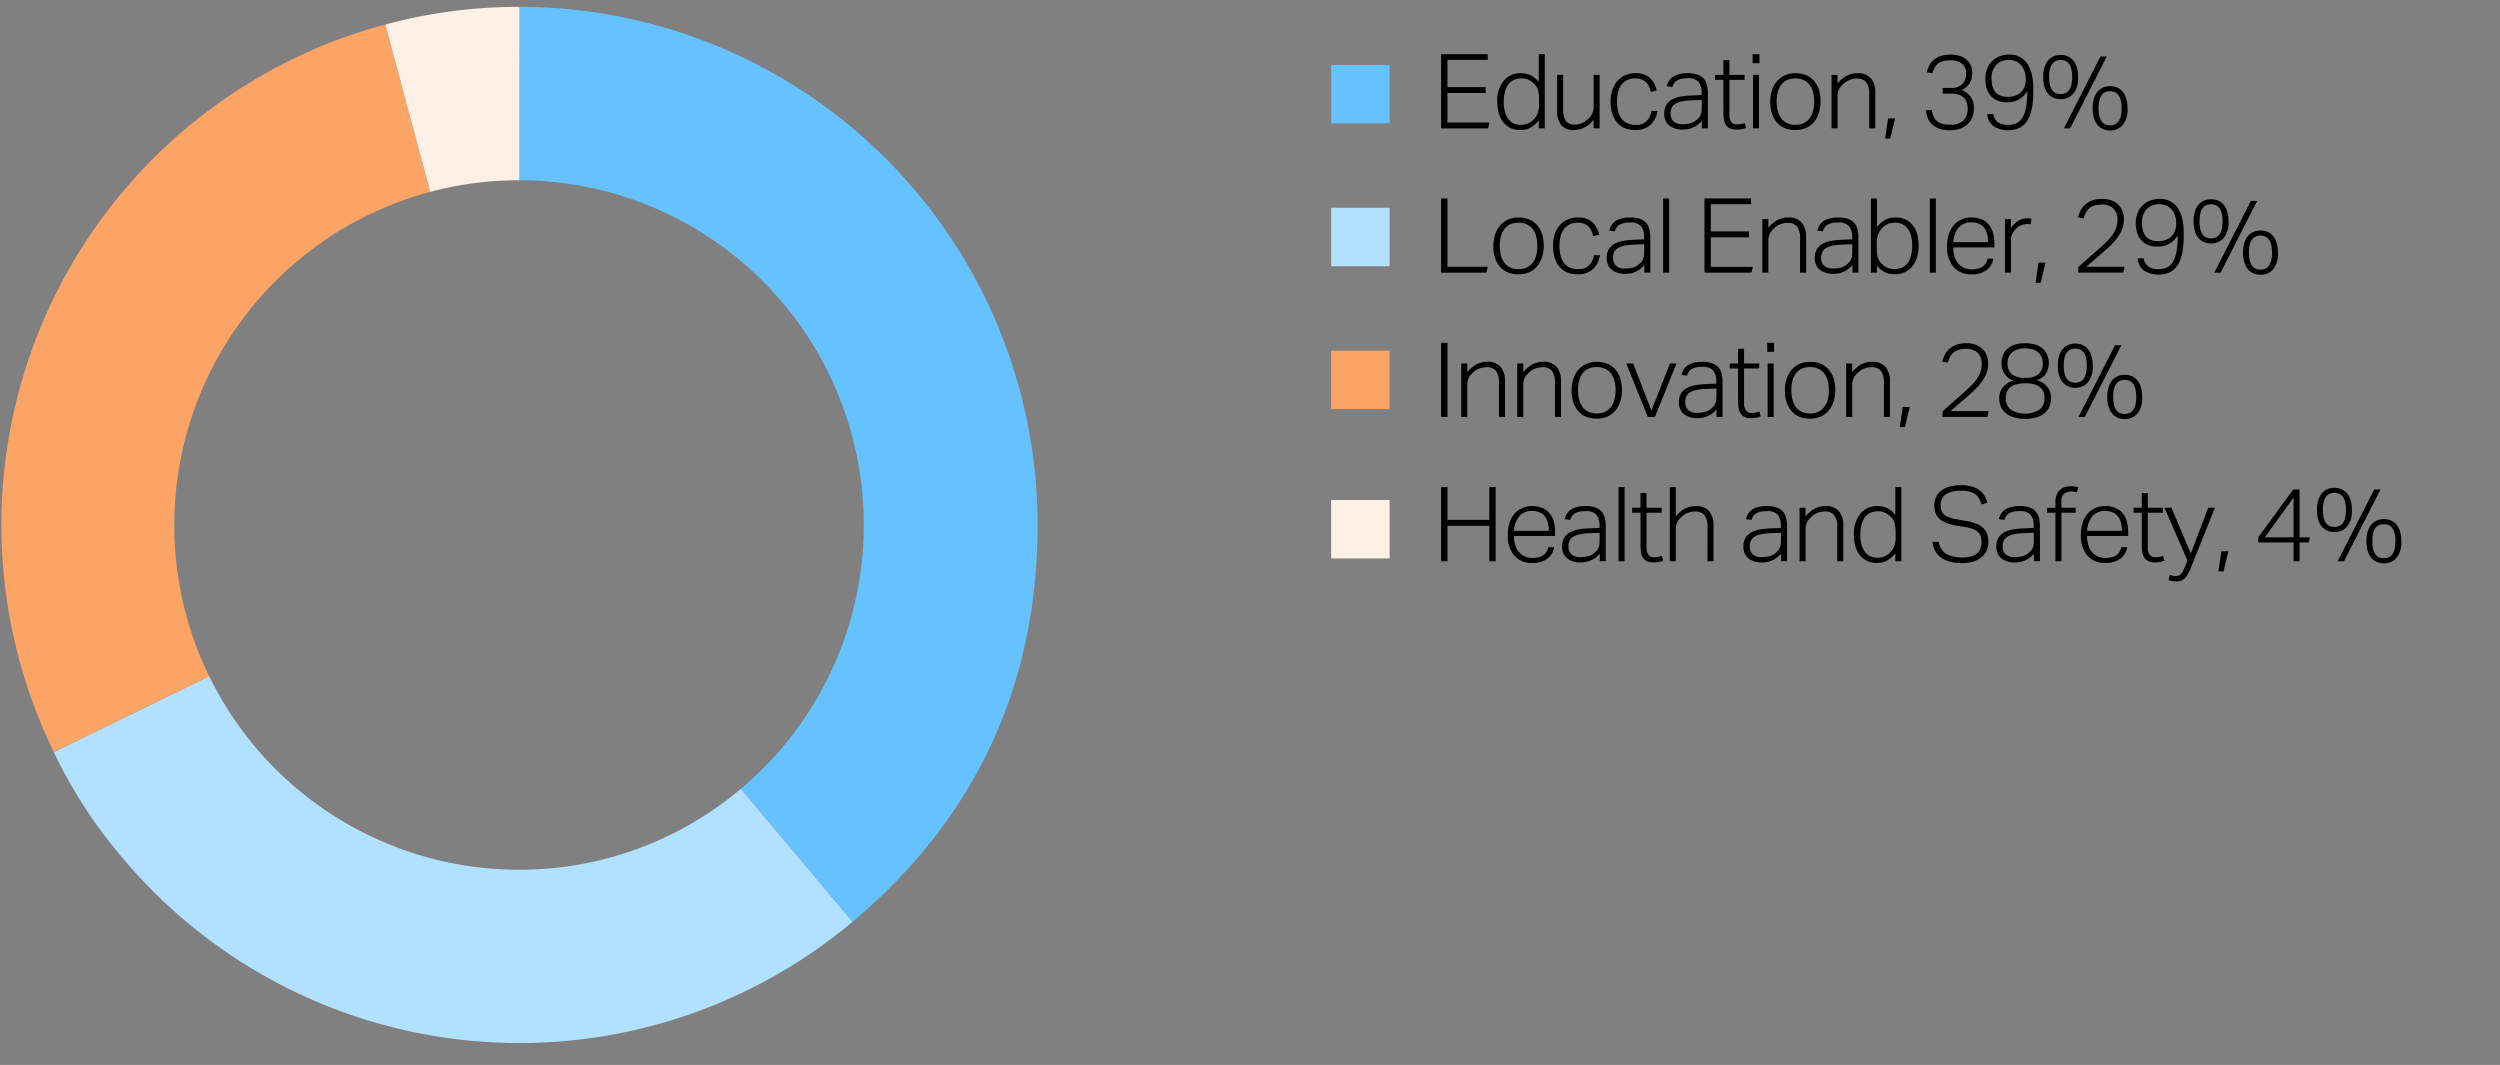 <svg xmlns="http://www.w3.org/2000/svg" width="385" height="164" viewBox="0 0 385 164"><rect x="0" y="0" width="385" height="164" fill="#808080" stroke="none"/><path d="M80 1.055l-.011 26.7a53.083 53.083 0 0134.1 93.725l17.2 20.478c18.9-15.861 28.5-36.443 28.5-61.12A79.786 79.786 0 0080 1.055z" fill="#66c2ff"/><path d="M79.936 133.941a53.089 53.089 0 01-47.716-29.8L8.289 115.818a73.705 73.705 0 0010.59 16.31 79.788 79.788 0 00112.407 9.834l-17.2-20.478a52.862 52.862 0 01-34.15 12.457z" fill="#b2e0ff"/><path d="M26.844 80.85a53.109 53.109 0 0139.4-51.3l-6.9-25.775a77.133 77.133 0 00-14.32 5.355A79.786 79.786 0 008.289 115.818l23.931-11.677a52.859 52.859 0 01-5.376-23.291z" fill="#fba466"/><path d="M79.936 27.758h.053L80 1.055a78.865 78.865 0 00-20.651 2.72l6.9 25.775a53.1 53.1 0 0113.687-1.792z" fill="#fef0e5"/><path d="M214 19h-9v-9h9z" fill="#66c2ff"/><path d="M214 41h-9v-9h9z" fill="#b2e0ff"/><path d="M214 63h-9v-9h9z" fill="#fba466"/><path d="M214 86h-9v-9h9z" fill="#fef0e5"/><g><path d="M221.929 8.343h7.184v.88h-6.208v4.192h5.888v.911h-5.888v4.545h6.48l-.224.9h-7.232zM236.969 18.534a4.231 4.231 0 01-1.208 1.089 3.218 3.218 0 01-1.656.4 3.329 3.329 0 01-1.576-.351 3.178 3.178 0 01-1.1-.944 4.1 4.1 0 01-.64-1.369 6.264 6.264 0 01-.208-1.624 4.978 4.978 0 01.984-3.288 3.345 3.345 0 012.712-1.175 3.6 3.6 0 011.376.288 3.229 3.229 0 011.312 1.087v-4.3h.928v11.42h-.928zm.048-3.216a6.288 6.288 0 00-.064-.967 3.23 3.23 0 00-.192-.72 1.888 1.888 0 00-.344-.553 4 4 0 00-.5-.464 2.8 2.8 0 00-.76-.416 2.66 2.66 0 00-.856-.128 2.89 2.89 0 00-1.088.2 2.142 2.142 0 00-.856.631 3.167 3.167 0 00-.568 1.12 5.861 5.861 0 00-.208 1.68 5.3 5.3 0 00.232 1.689 3.112 3.112 0 00.6 1.088 2.089 2.089 0 00.824.576 2.645 2.645 0 00.92.168 3.179 3.179 0 00.888-.113 2.575 2.575 0 00.808-.416 2.786 2.786 0 00.864-1.055 3.719 3.719 0 00.3-1.6zM239.8 11.526h.928v5.233a3.271 3.271 0 00.408 1.864 1.609 1.609 0 001.4.567 2.729 2.729 0 00.992-.191 3.319 3.319 0 001.648-1.433 2.537 2.537 0 00.24-1.208v-4.832h.928v8.241h-.928v-1.344a3.787 3.787 0 01-2.992 1.6 2.42 2.42 0 01-2.016-.767 3.552 3.552 0 01-.608-2.24zM255.257 17.078a3.633 3.633 0 01-1.1 2.168 3.387 3.387 0 01-2.352.776 4.1 4.1 0 01-1.6-.295 3.1 3.1 0 01-1.184-.865 3.939 3.939 0 01-.736-1.368 5.908 5.908 0 01-.256-1.807 5.734 5.734 0 01.272-1.825 4.059 4.059 0 01.768-1.391 3.342 3.342 0 011.208-.888 3.963 3.963 0 011.608-.312 3.21 3.21 0 012.168.7 3.379 3.379 0 011.064 1.96l-.9.223a4.057 4.057 0 00-.272-.832 2.26 2.26 0 00-.448-.656 1.972 1.972 0 00-.68-.432 2.663 2.663 0 00-.968-.16 2.757 2.757 0 00-1.28.273 2.513 2.513 0 00-.88.744 3.06 3.06 0 00-.512 1.128 6.412 6.412 0 000 2.847 3.313 3.313 0 00.5 1.136 2.319 2.319 0 00.872.752 2.806 2.806 0 001.288.273 2.315 2.315 0 001.752-.584 3.082 3.082 0 00.744-1.561zM262.089 18.6a3.973 3.973 0 01-.5.5 3.415 3.415 0 01-.656.44 3.819 3.819 0 01-.808.3 3.957 3.957 0 01-.968.112 3.242 3.242 0 01-2.08-.624 2.229 2.229 0 01-.784-1.856 2.409 2.409 0 01.352-1.361 2.469 2.469 0 01.936-.831 4.35 4.35 0 011.328-.425 12.861 12.861 0 011.544-.151l1.6-.065v-.255a2.739 2.739 0 00-.472-1.777 2.122 2.122 0 00-1.688-.559 4.5 4.5 0 00-1 .1 2.072 2.072 0 00-.68.281 1.5 1.5 0 00-.432.431 1.9 1.9 0 00-.24.553l-.848-.128q.447-2.017 3.232-2.016a4.42 4.42 0 011.456.208 2.3 2.3 0 01.952.6 2.336 2.336 0 01.52.961 4.848 4.848 0 01.16 1.3v5.424h-.928zm-.016-3.216l-1.52.063a9.019 9.019 0 00-1.552.168 3.054 3.054 0 00-1.008.385 1.457 1.457 0 00-.552.607 2.016 2.016 0 00-.168.857 1.7 1.7 0 00.424 1.208 1.964 1.964 0 001.48.456 4.648 4.648 0 001.048-.12 2.08 2.08 0 00.856-.393 3.37 3.37 0 00.472-.4 1.85 1.85 0 00.3-.424 1.754 1.754 0 00.168-.52 4.152 4.152 0 00.048-.672zM265.4 12.3h-1.28v-.769h1.28V9.255h.928v2.271h2.336v.774h-2.336v5.392a1.958 1.958 0 00.256 1.032.961.961 0 00.9.424 3.276 3.276 0 00.7-.065 4.3 4.3 0 00.512-.143l.192.752a3.746 3.746 0 01-1.488.255 2.143 2.143 0 01-1.1-.24 1.537 1.537 0 01-.6-.632 2.458 2.458 0 01-.248-.9q-.048-.513-.048-1.072zM269.9 8.343h1.056v1.391H269.9zm.064 3.183h.928v8.241h-.928zM276.457 20.022a4.108 4.108 0 01-1.624-.3 3.236 3.236 0 01-1.2-.872 4 4 0 01-.752-1.368 5.7 5.7 0 01-.264-1.792 5.62 5.62 0 01.28-1.825 4.1 4.1 0 01.784-1.391 3.4 3.4 0 011.225-.888 4.023 4.023 0 011.616-.312 4.125 4.125 0 011.615.3 3.3 3.3 0 011.217.872 3.934 3.934 0 01.76 1.368 6.194 6.194 0 01-.009 3.6 4.059 4.059 0 01-.776 1.4 3.332 3.332 0 01-1.232.9 4.122 4.122 0 01-1.64.308zm.032-.8a2.867 2.867 0 001.327-.281 2.511 2.511 0 00.9-.759 3.159 3.159 0 00.512-1.136 5.987 5.987 0 00.161-1.424 5.754 5.754 0 00-.161-1.385 3.168 3.168 0 00-.512-1.128 2.521 2.521 0 00-.9-.759 3.26 3.26 0 00-2.648 0 2.454 2.454 0 00-.9.759 3.262 3.262 0 00-.5 1.128 5.828 5.828 0 00-.161 1.4 5.917 5.917 0 00.161 1.408 3.253 3.253 0 00.5 1.136 2.444 2.444 0 00.9.759 2.887 2.887 0 001.321.283zM282.056 11.526h.928v1.345a4.309 4.309 0 011.432-1.225 3.622 3.622 0 011.624-.375 2.591 2.591 0 012.08.784 3.314 3.314 0 01.672 2.223v5.489h-.928v-5.233a2.96 2.96 0 00-.464-1.863 1.79 1.79 0 00-1.472-.568 3.126 3.126 0 00-1.016.184 2.7 2.7 0 00-.968.584 3.155 3.155 0 00-.72.856 2.542 2.542 0 00-.24 1.208v4.832h-.928zM290.76 18.23h1.088l-.752 3.105h-.784zM297.512 16.967a3.9 3.9 0 00.256.96 1.92 1.92 0 00.5.7 2.113 2.113 0 00.84.431 4.73 4.73 0 001.264.145 2.694 2.694 0 001.992-.656 2.532 2.532 0 00.648-1.857 2.7 2.7 0 00-.184-1.055 1.79 1.79 0 00-.52-.7 2.074 2.074 0 00-.792-.392 3.927 3.927 0 00-1-.12h-1.344v-.88h1.344a2.318 2.318 0 001.648-.568 2.16 2.16 0 00.608-1.657 1.805 1.805 0 00-.656-1.527 2.9 2.9 0 00-1.808-.5 4.043 4.043 0 00-1.1.128 2.14 2.14 0 00-.76.376 1.95 1.95 0 00-.512.624 5.221 5.221 0 00-.36.872l-.864-.16a4.509 4.509 0 01.352-.969 3.061 3.061 0 01.656-.88 3.131 3.131 0 011.064-.632 5.218 5.218 0 013.08-.015 2.9 2.9 0 011.048.607 2.46 2.46 0 01.608.889 2.9 2.9 0 01.2 1.08 2.988 2.988 0 01-.4 1.632 3.018 3.018 0 01-1.232 1.04 2.737 2.737 0 011.888 2.767 3.889 3.889 0 01-.232 1.361 2.938 2.938 0 01-.7 1.08 3.244 3.244 0 01-1.144.712 4.43 4.43 0 01-1.56.256 4.833 4.833 0 01-1.8-.288 3.1 3.1 0 01-1.128-.737 2.616 2.616 0 01-.592-1 4.348 4.348 0 01-.208-1.063zM306.952 17.543a1.99 1.99 0 00.768 1.311 2.765 2.765 0 001.536.369 2.988 2.988 0 001.272-.256 2.185 2.185 0 00.928-.857 4.59 4.59 0 00.56-1.6 14.15 14.15 0 00.184-2.489 3.416 3.416 0 01-3.1 1.729 3.67 3.67 0 01-1.584-.3 2.79 2.79 0 01-1.032-.807 3.216 3.216 0 01-.568-1.16 5.2 5.2 0 01-.176-1.361 4.166 4.166 0 01.264-1.5 3.291 3.291 0 011.9-1.935 3.962 3.962 0 011.5-.273 3.18 3.18 0 012.976 1.681 5.452 5.452 0 01.584 1.7 10.767 10.767 0 01.168 1.889q0 .641-.032 1.368a11.676 11.676 0 01-.152 1.432 7.121 7.121 0 01-.368 1.351 3.9 3.9 0 01-.672 1.145 3.064 3.064 0 01-1.072.792 4.373 4.373 0 01-3.808-.313 2.61 2.61 0 01-1-1.9zm2.272-2.624a3.372 3.372 0 001.064-.168 2.416 2.416 0 00.88-.513 2.387 2.387 0 00.592-.863 3.181 3.181 0 00.216-1.225 3.725 3.725 0 00-.152-1.047 2.909 2.909 0 00-.464-.936 2.358 2.358 0 00-.8-.673 2.44 2.44 0 00-1.144-.256 2.6 2.6 0 00-2.008.769 2.937 2.937 0 00-.712 2.08 4.864 4.864 0 00.12 1.1 2.381 2.381 0 00.408.9 1.969 1.969 0 00.776.607 2.922 2.922 0 001.224.225zM317.336 15.271a2.719 2.719 0 01-1.08-.209 2.287 2.287 0 01-.848-.624 2.906 2.906 0 01-.56-1.063 5.131 5.131 0 01-.2-1.513 5.045 5.045 0 01.2-1.5 3 3 0 01.56-1.063 2.266 2.266 0 01.856-.633 2.753 2.753 0 011.072-.207 2.8 2.8 0 011.088.207 2.21 2.21 0 01.848.633 3.1 3.1 0 01.552 1.063 5.078 5.078 0 01.2 1.5 3.779 3.779 0 01-.744 2.576 2.484 2.484 0 01-1.944.833zm0-.785q1.776 0 1.776-2.624t-1.776-2.624q-1.776 0-1.776 2.624t1.776 2.624zm1.472 5.281h-.976l5.632-11.056h.976zm6.144.32a2.719 2.719 0 01-1.08-.208 2.309 2.309 0 01-.848-.624 2.907 2.907 0 01-.56-1.065 5.108 5.108 0 01-.2-1.511 5.041 5.041 0 01.2-1.5 3.016 3.016 0 01.56-1.065 2.25 2.25 0 01.856-.631 2.735 2.735 0 011.072-.208 2.783 2.783 0 011.088.208 2.194 2.194 0 01.848.631 3.124 3.124 0 01.552 1.065 5.073 5.073 0 01.2 1.5 3.781 3.781 0 01-.744 2.576 2.487 2.487 0 01-1.944.832zm0-.784q1.776 0 1.776-2.624t-1.776-2.624q-1.776 0-1.776 2.624t1.776 2.621z"/><g><path d="M221.929 30.565h.976v10.512h6.208l-.208.912h-6.976zM233.817 42.245a4.093 4.093 0 01-1.624-.3 3.224 3.224 0 01-1.2-.872 3.985 3.985 0 01-.752-1.368 5.7 5.7 0 01-.264-1.792 5.587 5.587 0 01.28-1.824 4.119 4.119 0 01.784-1.392 3.409 3.409 0 011.224-.887 4.023 4.023 0 011.616-.313 4.13 4.13 0 011.616.3 3.3 3.3 0 011.216.872 3.934 3.934 0 01.76 1.368 5.646 5.646 0 01.264 1.776 5.763 5.763 0 01-.272 1.825 4.1 4.1 0 01-.776 1.4 3.34 3.34 0 01-1.232.9 4.127 4.127 0 01-1.64.307zm.032-.8a2.872 2.872 0 001.328-.28 2.512 2.512 0 00.9-.76 3.164 3.164 0 00.512-1.135 5.994 5.994 0 00.16-1.424 5.748 5.748 0 00-.16-1.385 3.169 3.169 0 00-.512-1.128 2.542 2.542 0 00-.9-.76 3.27 3.27 0 00-2.648 0 2.45 2.45 0 00-.9.76 3.265 3.265 0 00-.5 1.128 5.821 5.821 0 00-.16 1.4 5.927 5.927 0 00.16 1.409 3.26 3.26 0 00.5 1.135 2.422 2.422 0 00.9.76 2.883 2.883 0 001.32.28zM246.393 39.3a3.635 3.635 0 01-1.1 2.168 3.392 3.392 0 01-2.352.776 4.1 4.1 0 01-1.6-.3 3.086 3.086 0 01-1.184-.864 3.939 3.939 0 01-.736-1.368 5.91 5.91 0 01-.256-1.808 5.728 5.728 0 01.272-1.824 4.073 4.073 0 01.768-1.392 3.342 3.342 0 011.208-.887 3.963 3.963 0 011.608-.313 3.215 3.215 0 012.168.7 3.382 3.382 0 011.064 1.96l-.9.224a4.037 4.037 0 00-.272-.832 2.246 2.246 0 00-.448-.656 1.972 1.972 0 00-.68-.432 2.663 2.663 0 00-.968-.16 2.77 2.77 0 00-1.28.272 2.526 2.526 0 00-.88.745 3.06 3.06 0 00-.512 1.128 6.412 6.412 0 000 2.847 3.313 3.313 0 00.5 1.136 2.329 2.329 0 00.872.752 2.819 2.819 0 001.288.272 2.311 2.311 0 001.752-.584 3.075 3.075 0 00.744-1.56zM253.224 40.821a3.962 3.962 0 01-.495.5 3.45 3.45 0 01-.656.441 3.753 3.753 0 01-.809.3 3.9 3.9 0 01-.968.113 3.239 3.239 0 01-2.079-.624 2.231 2.231 0 01-.785-1.857 2.411 2.411 0 01.352-1.36 2.476 2.476 0 01.936-.831 4.359 4.359 0 011.328-.425 12.878 12.878 0 011.545-.151l1.6-.065v-.256a2.732 2.732 0 00-.472-1.776 2.119 2.119 0 00-1.688-.56 4.5 4.5 0 00-1 .1 2.066 2.066 0 00-.679.28 1.522 1.522 0 00-.433.432 1.951 1.951 0 00-.24.553l-.847-.128q.447-2.017 3.231-2.017a4.426 4.426 0 011.457.208 2.189 2.189 0 011.471 1.561 4.8 4.8 0 01.16 1.3v5.424h-.928zm-.016-3.216l-1.52.064a8.931 8.931 0 00-1.552.168 3.063 3.063 0 00-1.008.385 1.463 1.463 0 00-.552.607 2.009 2.009 0 00-.168.857 1.7 1.7 0 00.425 1.208 1.966 1.966 0 001.479.456 4.58 4.58 0 001.048-.121 2.084 2.084 0 00.857-.392 3.5 3.5 0 00.471-.4 1.82 1.82 0 00.3-.424 1.732 1.732 0 00.168-.521 4.135 4.135 0 00.048-.672zM256.12 30.565h.928v11.424h-.928zM262.488 30.565h7.184v.88h-6.208v4.193h5.888v.911h-5.888v4.545h6.48l-.224.895h-7.232zM271.4 33.749h.928v1.345a4.3 4.3 0 011.432-1.225 3.623 3.623 0 011.624-.376 2.594 2.594 0 012.08.784 3.318 3.318 0 01.672 2.224v5.488h-.928v-5.232a2.958 2.958 0 00-.464-1.863 1.791 1.791 0 00-1.472-.569 3.129 3.129 0 00-1.016.185 2.7 2.7 0 00-.968.584 3.152 3.152 0 00-.72.855 2.545 2.545 0 00-.24 1.208v4.832h-.928zM285.272 40.821a3.907 3.907 0 01-.5.5 3.418 3.418 0 01-.656.441 3.744 3.744 0 01-.808.3 3.9 3.9 0 01-.968.113 3.244 3.244 0 01-2.08-.624 2.231 2.231 0 01-.784-1.857 2.411 2.411 0 01.352-1.36 2.476 2.476 0 01.936-.831 4.35 4.35 0 011.328-.425 12.882 12.882 0 011.544-.151l1.6-.065v-.256a2.732 2.732 0 00-.472-1.776 2.119 2.119 0 00-1.688-.56 4.5 4.5 0 00-1 .1 2.081 2.081 0 00-.68.28 1.531 1.531 0 00-.432.432 1.924 1.924 0 00-.24.553l-.848-.128q.448-2.017 3.232-2.017a4.416 4.416 0 011.456.208 2.188 2.188 0 011.472 1.561 4.8 4.8 0 01.16 1.3v5.424h-.928zm-.016-3.216l-1.52.064a8.92 8.92 0 00-1.552.168 3.054 3.054 0 00-1.008.385 1.457 1.457 0 00-.552.607 2.009 2.009 0 00-.168.857 1.708 1.708 0 00.424 1.208 1.97 1.97 0 001.48.456 4.587 4.587 0 001.048-.121 2.073 2.073 0 00.856-.392 3.449 3.449 0 00.472-.4 1.82 1.82 0 00.3-.424 1.761 1.761 0 00.168-.521 4.135 4.135 0 00.048-.672zM288.12 30.565h.928v4.416a4.448 4.448 0 011.232-1.1 3.191 3.191 0 011.632-.392 3.545 3.545 0 011.568.328 3.066 3.066 0 011.112.905 3.925 3.925 0 01.656 1.359 6.368 6.368 0 01.216 1.7 6.155 6.155 0 01-.264 1.88 4.124 4.124 0 01-.744 1.4 3.2 3.2 0 01-1.16.879 3.7 3.7 0 01-1.528.3 3.576 3.576 0 01-1.448-.3 3.247 3.247 0 01-1.272-1.072v1.12h-.928zm.9 7.632a6.979 6.979 0 00.056.952 2.817 2.817 0 00.192.728 2.2 2.2 0 00.344.568 2.507 2.507 0 00.512.456 2.481 2.481 0 00.752.416 2.788 2.788 0 00.88.128 2.874 2.874 0 001.088-.2 2.151 2.151 0 00.856-.632 3.157 3.157 0 00.568-1.128 5.939 5.939 0 00.208-1.688 5.2 5.2 0 00-.232-1.68 3.126 3.126 0 00-.6-1.08 2.072 2.072 0 00-.832-.576 2.689 2.689 0 00-.912-.168 3.349 3.349 0 00-.9.112 2.421 2.421 0 00-.8.416 2.869 2.869 0 00-.872 1.048 3.635 3.635 0 00-.312 1.609zM297.192 30.565h.928v11.424h-.928zM306.984 39.829a2.807 2.807 0 01-1.024 1.744 3.683 3.683 0 01-2.368.672 3.446 3.446 0 01-2.76-1.143 4.667 4.667 0 01-.984-3.145 6.01 6.01 0 01.28-1.92 3.979 3.979 0 01.784-1.4 3.28 3.28 0 011.184-.857 3.8 3.8 0 011.5-.288 3.856 3.856 0 011.632.313 2.963 2.963 0 011.1.847 3.429 3.429 0 01.616 1.272 6.264 6.264 0 01.192 1.585v.591H300.8a4.757 4.757 0 00.176 1.319 3.135 3.135 0 00.528 1.072 2.512 2.512 0 00.88.72 2.67 2.67 0 001.216.265 3.953 3.953 0 001.056-.121 2.061 2.061 0 00.72-.343 1.769 1.769 0 00.456-.521 2.724 2.724 0 00.264-.664zm-.816-2.528a4.947 4.947 0 00-.144-1.232 2.746 2.746 0 00-.448-.967 2.012 2.012 0 00-.8-.633 2.869 2.869 0 00-1.184-.224 2.536 2.536 0 00-1.92.752 3.754 3.754 0 00-.864 2.3zM308.76 33.749h.928v1.345a3.774 3.774 0 011.136-1.089 2.6 2.6 0 011.36-.384c.117 0 .226 0 .328.008a2.834 2.834 0 01.328.04l-.112.88a3.346 3.346 0 00-.528-.048 2.55 2.55 0 00-.848.152 2.287 2.287 0 00-.816.52 2.665 2.665 0 00-.608.776 2.289 2.289 0 00-.24 1.08v4.96h-.928zM313.928 40.453h1.088l-.752 3.1h-.784zM320.055 41.125q.56-.495 1.288-1.144t1.464-1.288q.816-.7 1.432-1.3a8.734 8.734 0 001.024-1.152 4.621 4.621 0 00.616-1.128 3.522 3.522 0 00.208-1.223 2.359 2.359 0 00-.624-1.792 2.479 2.479 0 00-1.776-.592 3.842 3.842 0 00-1.16.151 2.311 2.311 0 00-.792.424 2.134 2.134 0 00-.52.672 6.787 6.787 0 00-.36.881l-.848-.177a5.235 5.235 0 01.384-1.008 3.179 3.179 0 01.688-.912 3.417 3.417 0 011.08-.656 4.314 4.314 0 011.576-.256 4.081 4.081 0 011.424.232 2.808 2.808 0 011.7 1.657 3.392 3.392 0 01.224 1.248 4.3 4.3 0 01-.224 1.407 5.2 5.2 0 01-.68 1.3 9.74 9.74 0 01-1.16 1.335q-.7.688-1.664 1.5-.5.417-1.04.888l-1.024.889h5.888l-.192.895h-6.928zM330.119 39.766a2 2 0 00.768 1.311 2.774 2.774 0 001.536.368 2.988 2.988 0 001.272-.256 2.176 2.176 0 00.928-.856 4.556 4.556 0 00.56-1.6 14.05 14.05 0 00.184-2.488 3.417 3.417 0 01-3.1 1.729 3.676 3.676 0 01-1.584-.3 2.792 2.792 0 01-1.032-.808 3.241 3.241 0 01-.568-1.16 5.234 5.234 0 01-.176-1.36 4.166 4.166 0 01.264-1.5 3.3 3.3 0 011.9-1.936 3.982 3.982 0 011.5-.272 3.18 3.18 0 012.976 1.681 5.427 5.427 0 01.584 1.7 10.767 10.767 0 01.168 1.889q0 .639-.032 1.368a11.447 11.447 0 01-.152 1.431 7.131 7.131 0 01-.368 1.352 3.853 3.853 0 01-.672 1.144 3.043 3.043 0 01-1.072.792 4.377 4.377 0 01-3.808-.312 2.613 2.613 0 01-1-1.9zm2.272-2.624a3.368 3.368 0 001.064-.168 2.445 2.445 0 00.88-.513 2.392 2.392 0 00.592-.863 3.181 3.181 0 00.216-1.225 3.7 3.7 0 00-.152-1.048 2.894 2.894 0 00-.464-.935 2.346 2.346 0 00-.8-.673 2.434 2.434 0 00-1.144-.256 2.6 2.6 0 00-2.008.768 2.944 2.944 0 00-.712 2.081 4.855 4.855 0 00.12 1.095 2.379 2.379 0 00.408.905 1.985 1.985 0 00.776.607 2.944 2.944 0 001.224.225zM340.5 37.493a2.726 2.726 0 01-1.08-.208 2.318 2.318 0 01-.848-.624 2.914 2.914 0 01-.56-1.063 5.165 5.165 0 01-.2-1.513 5.078 5.078 0 01.2-1.5 2.989 2.989 0 01.56-1.063 2.253 2.253 0 01.856-.633 2.756 2.756 0 011.072-.207 2.8 2.8 0 011.088.207 2.175 2.175 0 01.848.633 3.061 3.061 0 01.552 1.063 5.045 5.045 0 01.2 1.5 3.781 3.781 0 01-.744 2.576 2.483 2.483 0 01-1.944.832zm0-.784q1.776 0 1.776-2.624t-1.776-2.624q-1.776 0-1.776 2.624t1.776 2.624zm1.472 5.28H341l5.632-11.055h.976zm6.144.321a2.743 2.743 0 01-1.08-.208 2.318 2.318 0 01-.848-.624 2.915 2.915 0 01-.56-1.065 5.148 5.148 0 01-.2-1.512 5.073 5.073 0 01.2-1.5 3.011 3.011 0 01.56-1.064 2.271 2.271 0 01.856-.632 2.739 2.739 0 011.072-.208 2.78 2.78 0 011.088.208 2.192 2.192 0 01.848.632 3.084 3.084 0 01.552 1.064 5.073 5.073 0 01.2 1.5 3.784 3.784 0 01-.744 2.577 2.49 2.49 0 01-1.941.832zm0-.785q1.776 0 1.776-2.624t-1.776-2.624q-1.776 0-1.776 2.624t1.779 2.624z"/></g><g><path d="M221.929 52.79h.976v11.424h-.976zM225.033 55.974h.928v1.344a4.305 4.305 0 011.432-1.224 3.623 3.623 0 011.624-.376 2.591 2.591 0 012.08.784 3.316 3.316 0 01.672 2.224v5.488h-.928v-5.233a2.96 2.96 0 00-.464-1.863 1.79 1.79 0 00-1.472-.568 3.121 3.121 0 00-1.016.184 2.7 2.7 0 00-.968.584 3.17 3.17 0 00-.72.856 2.542 2.542 0 00-.24 1.208v4.832h-.928zM233.657 55.974h.928v1.344a4.305 4.305 0 011.432-1.224 3.623 3.623 0 011.624-.376 2.591 2.591 0 012.08.784 3.316 3.316 0 01.672 2.224v5.488h-.928v-5.233a2.96 2.96 0 00-.465-1.863 1.79 1.79 0 00-1.472-.568 3.121 3.121 0 00-1.016.184 2.71 2.71 0 00-.968.584 3.17 3.17 0 00-.72.856 2.542 2.542 0 00-.24 1.208v4.832h-.928zM245.865 64.47a4.111 4.111 0 01-1.624-.3 3.224 3.224 0 01-1.2-.872 3.985 3.985 0 01-.752-1.368 5.7 5.7 0 01-.264-1.792 5.587 5.587 0 01.28-1.824 4.1 4.1 0 01.784-1.392 3.4 3.4 0 011.224-.888 4.023 4.023 0 011.616-.312 4.13 4.13 0 011.616.3 3.315 3.315 0 011.216.873 3.925 3.925 0 01.76 1.368 5.646 5.646 0 01.264 1.776 5.756 5.756 0 01-.272 1.824 4.106 4.106 0 01-.776 1.4 3.349 3.349 0 01-1.232.9 4.127 4.127 0 01-1.64.307zm.032-.8a2.887 2.887 0 001.328-.28 2.541 2.541 0 00.9-.76 3.178 3.178 0 00.512-1.136 5.982 5.982 0 00.16-1.424 5.74 5.74 0 00-.16-1.384 3.186 3.186 0 00-.512-1.128 2.531 2.531 0 00-.9-.76 3.27 3.27 0 00-2.648 0 2.431 2.431 0 00-.9.76 3.229 3.229 0 00-.5 1.128 5.815 5.815 0 00-.16 1.4 5.912 5.912 0 00.16 1.408 3.22 3.22 0 00.5 1.136 2.44 2.44 0 00.9.76 2.9 2.9 0 001.323.28zM250.441 55.974h1.072l2.8 7.232 2.864-7.232h1.008l-3.328 8.24h-1.088zM264.344 63.046a3.9 3.9 0 01-.5.5 3.446 3.446 0 01-.656.44 3.766 3.766 0 01-.808.3 3.957 3.957 0 01-.968.112 3.24 3.24 0 01-2.08-.624 2.229 2.229 0 01-.785-1.856 2.409 2.409 0 01.353-1.361 2.477 2.477 0 01.936-.831 4.352 4.352 0 011.327-.424 12.9 12.9 0 011.545-.152l1.6-.064v-.256a2.736 2.736 0 00-.471-1.776 2.118 2.118 0 00-1.688-.56 4.439 4.439 0 00-1 .1 2.051 2.051 0 00-.68.28 1.505 1.505 0 00-.432.432 1.891 1.891 0 00-.24.552l-.848-.128q.447-2.016 3.232-2.016a4.424 4.424 0 011.456.208 2.307 2.307 0 01.952.6 2.336 2.336 0 01.52.961 4.85 4.85 0 01.159 1.3v5.424h-.928zm-.015-3.216l-1.52.064a8.92 8.92 0 00-1.552.168 3.033 3.033 0 00-1.008.384 1.453 1.453 0 00-.552.608 1.993 1.993 0 00-.168.856 1.7 1.7 0 00.424 1.208 1.964 1.964 0 001.48.456 4.633 4.633 0 001.047-.12 2.091 2.091 0 00.857-.392 3.44 3.44 0 00.472-.4 1.859 1.859 0 00.3-.424 1.754 1.754 0 00.168-.52 4.26 4.26 0 00.048-.672zM267.656 56.742h-1.28v-.768h1.28V53.7h.928v2.272h2.336v.768h-2.336v5.392a1.958 1.958 0 00.257 1.032.961.961 0 00.9.424 3.26 3.26 0 00.7-.065 4.019 4.019 0 00.512-.143l.193.752a3.719 3.719 0 01-1.489.256 2.138 2.138 0 01-1.1-.241 1.554 1.554 0 01-.6-.631 2.488 2.488 0 01-.247-.9c-.032-.342-.049-.7-.049-1.072zM272.152 52.79h1.056v1.392h-1.056zm.064 3.184h.928v8.24h-.928zM278.712 64.47a4.115 4.115 0 01-1.624-.3 3.24 3.24 0 01-1.2-.872 4 4 0 01-.752-1.368 5.7 5.7 0 01-.264-1.792 5.614 5.614 0 01.28-1.824 4.119 4.119 0 01.784-1.392 3.4 3.4 0 011.224-.888 4.026 4.026 0 011.616-.312 4.127 4.127 0 011.616.3 3.307 3.307 0 011.216.873 3.91 3.91 0 01.76 1.368 5.646 5.646 0 01.264 1.776 5.728 5.728 0 01-.272 1.824 4.09 4.09 0 01-.776 1.4 3.341 3.341 0 01-1.232.9 4.124 4.124 0 01-1.64.307zm.032-.8a2.884 2.884 0 001.328-.28 2.523 2.523 0 00.9-.76 3.144 3.144 0 00.512-1.136 5.982 5.982 0 00.16-1.424 5.74 5.74 0 00-.16-1.384 3.152 3.152 0 00-.512-1.128 2.513 2.513 0 00-.9-.76 3.27 3.27 0 00-2.648 0 2.439 2.439 0 00-.9.76 3.265 3.265 0 00-.5 1.128 5.815 5.815 0 00-.16 1.4 5.912 5.912 0 00.16 1.408 3.256 3.256 0 00.5 1.136 2.448 2.448 0 00.9.76 2.9 2.9 0 001.32.28zM284.312 55.974h.928v1.344a4.305 4.305 0 011.432-1.224 3.62 3.62 0 011.624-.376 2.592 2.592 0 012.08.784 3.316 3.316 0 01.672 2.224v5.488h-.928v-5.233a2.96 2.96 0 00-.464-1.863 1.791 1.791 0 00-1.472-.568 3.121 3.121 0 00-1.016.184 2.7 2.7 0 00-.968.584 3.17 3.17 0 00-.72.856 2.542 2.542 0 00-.24 1.208v4.832h-.928zM293.016 62.678h1.084l-.752 3.1h-.784zM299.144 63.35q.559-.495 1.288-1.144t1.464-1.288q.816-.7 1.432-1.3a8.806 8.806 0 001.024-1.152 4.621 4.621 0 00.616-1.128 3.547 3.547 0 00.208-1.224 2.36 2.36 0 00-.624-1.792 2.483 2.483 0 00-1.776-.592 3.8 3.8 0 00-1.16.152 2.285 2.285 0 00-.792.424 2.1 2.1 0 00-.52.671 6.625 6.625 0 00-.36.881l-.848-.176a5.083 5.083 0 01.384-1.008 3.147 3.147 0 01.688-.912 3.419 3.419 0 011.08-.657 4.312 4.312 0 011.576-.255 4.085 4.085 0 011.424.232 2.8 2.8 0 011.7 1.656 3.421 3.421 0 01.224 1.248 4.327 4.327 0 01-.224 1.407 5.2 5.2 0 01-.68 1.3 9.754 9.754 0 01-1.16 1.336q-.7.689-1.664 1.5-.5.416-1.04.888l-1.024.888h5.888l-.192.9h-6.928zM310.088 58.6a2.352 2.352 0 01-.68-.312 2.5 2.5 0 01-.592-.552 2.739 2.739 0 01-.424-.784 3.028 3.028 0 01-.16-1.024 3.37 3.37 0 01.216-1.208 2.545 2.545 0 01.656-.976 3.163 3.163 0 011.128-.648 5.019 5.019 0 011.648-.24 4.969 4.969 0 011.632.24 3.181 3.181 0 011.128.648 2.556 2.556 0 01.656.976 3.37 3.37 0 01.216 1.208 2.974 2.974 0 01-.16 1.015 2.812 2.812 0 01-.416.769 2.143 2.143 0 01-.592.528 2.856 2.856 0 01-.672.3 3.466 3.466 0 01.68.272 2.819 2.819 0 01.712.528 2.984 2.984 0 01.568.815 2.643 2.643 0 01.232 1.153 3.3 3.3 0 01-.248 1.3 2.716 2.716 0 01-.744 1.009 3.488 3.488 0 01-1.248.656 6.671 6.671 0 01-3.488 0 3.561 3.561 0 01-1.256-.656 2.663 2.663 0 01-.752-1.009 3.283 3.283 0 01-.248-1.3 2.511 2.511 0 01.24-1.136 2.987 2.987 0 01.576-.809 2.746 2.746 0 01.72-.511 3.274 3.274 0 01.672-.252zm-1.2 2.72a2.244 2.244 0 00.712 1.72 4.219 4.219 0 004.544 0 2.248 2.248 0 00.712-1.72 2.768 2.768 0 00-.152-.936 1.671 1.671 0 00-.5-.72 2.538 2.538 0 00-.92-.464 5.007 5.007 0 00-1.4-.168 5.065 5.065 0 00-1.416.168 2.522 2.522 0 00-.92.464 1.654 1.654 0 00-.5.72 2.743 2.743 0 00-.16.934zm.272-5.392a2.11 2.11 0 00.656 1.688 3.111 3.111 0 002.064.568 3.079 3.079 0 002.056-.568 2.125 2.125 0 00.648-1.688 2.482 2.482 0 00-.152-.872 1.915 1.915 0 00-.48-.72 2.366 2.366 0 00-.84-.5 3.675 3.675 0 00-1.232-.184 3.741 3.741 0 00-1.24.184 2.343 2.343 0 00-.848.5 1.892 1.892 0 00-.48.72 2.46 2.46 0 00-.152.87zM319.591 59.718a2.743 2.743 0 01-1.08-.208 2.318 2.318 0 01-.848-.624 2.918 2.918 0 01-.559-1.064 5.118 5.118 0 01-.2-1.512 5.034 5.034 0 01.2-1.5 2.993 2.993 0 01.559-1.064 2.269 2.269 0 01.857-.633 2.77 2.77 0 011.071-.207 2.812 2.812 0 011.088.207 2.195 2.195 0 01.848.633 3.066 3.066 0 01.552 1.064 5.036 5.036 0 01.2 1.5 3.781 3.781 0 01-.744 2.576 2.487 2.487 0 01-1.944.832zm0-.784q1.776 0 1.776-2.624t-1.776-2.624q-1.776 0-1.776 2.624t1.776 2.624zm1.472 5.28h-.976l5.632-11.056h.976zm6.145.32a2.727 2.727 0 01-1.081-.208 2.315 2.315 0 01-.848-.624 2.926 2.926 0 01-.56-1.064 5.155 5.155 0 01-.2-1.512 5.075 5.075 0 01.2-1.5 3.019 3.019 0 01.56-1.064 2.258 2.258 0 01.856-.632 2.74 2.74 0 011.073-.208 2.775 2.775 0 011.087.208 2.173 2.173 0 01.848.632 3.075 3.075 0 01.552 1.064 5.039 5.039 0 01.2 1.5 3.781 3.781 0 01-.745 2.576 2.485 2.485 0 01-1.942.832zm0-.784q1.774 0 1.775-2.624t-1.775-2.626q-1.777 0-1.777 2.624t1.777 2.626z"/></g><g><path d="M221.929 75.009h.976v5.055h6.448v-5.055h.976v11.424h-.976v-5.456h-6.448v5.456h-.976zM239.337 84.272a2.808 2.808 0 01-1.024 1.745 3.683 3.683 0 01-2.368.671 3.443 3.443 0 01-2.76-1.143 4.667 4.667 0 01-.985-3.145 6.014 6.014 0 01.28-1.92 4 4 0 01.784-1.4 3.274 3.274 0 011.184-.856 3.779 3.779 0 011.5-.288 3.857 3.857 0 011.632.312 2.955 2.955 0 011.1.848 3.4 3.4 0 01.616 1.271 6.27 6.27 0 01.192 1.585v.592h-6.336a4.789 4.789 0 00.176 1.319 3.158 3.158 0 00.528 1.073 2.529 2.529 0 00.88.719 2.67 2.67 0 001.216.265A4 4 0 00237 85.8a2.062 2.062 0 00.72-.344 1.754 1.754 0 00.456-.52 2.731 2.731 0 00.264-.665zm-.816-2.528a4.938 4.938 0 00-.144-1.231 2.733 2.733 0 00-.448-.968 2 2 0 00-.8-.633 2.882 2.882 0 00-1.184-.224 2.536 2.536 0 00-1.92.752 3.754 3.754 0 00-.864 2.3zM246.361 85.265a3.973 3.973 0 01-.5.5 3.415 3.415 0 01-.656.44 3.746 3.746 0 01-.808.3 3.951 3.951 0 01-.968.112 3.244 3.244 0 01-2.08-.624 2.229 2.229 0 01-.784-1.856 2.417 2.417 0 01.352-1.361 2.484 2.484 0 01.936-.831 4.35 4.35 0 011.328-.425 12.882 12.882 0 011.544-.151l1.6-.065v-.255a2.733 2.733 0 00-.472-1.777 2.12 2.12 0 00-1.688-.559 4.5 4.5 0 00-1 .095 2.072 2.072 0 00-.68.281 1.528 1.528 0 00-.432.431 1.9 1.9 0 00-.24.553l-.848-.128q.449-2.017 3.232-2.016a4.42 4.42 0 011.456.208 2.29 2.29 0 01.952.6 2.336 2.336 0 01.52.961 4.808 4.808 0 01.16 1.3v5.424h-.928zm-.016-3.216l-1.52.063a9.019 9.019 0 00-1.552.168 3.054 3.054 0 00-1.008.385 1.457 1.457 0 00-.552.607 2.016 2.016 0 00-.168.857 1.708 1.708 0 00.424 1.208 1.966 1.966 0 001.48.456 4.648 4.648 0 001.048-.12 2.074 2.074 0 00.856-.393 3.37 3.37 0 00.472-.4 1.82 1.82 0 00.3-.424 1.754 1.754 0 00.168-.52 4.144 4.144 0 00.048-.672zM249.257 75.009h.928v11.424h-.928zM252.633 78.961h-1.28v-.769h1.28v-2.271h.928v2.271h2.339v.769h-2.336v5.392a1.958 1.958 0 00.256 1.032.961.961 0 00.9.424 3.276 3.276 0 00.7-.065 4.3 4.3 0 00.512-.143l.192.752a3.746 3.746 0 01-1.488.255 2.143 2.143 0 01-1.1-.24 1.537 1.537 0 01-.6-.632 2.458 2.458 0 01-.248-.9q-.048-.513-.048-1.072zM257.145 75.009h.928v4.528a4.309 4.309 0 011.432-1.225 3.619 3.619 0 011.624-.375 2.592 2.592 0 012.08.784 3.314 3.314 0 01.672 2.223v5.489h-.928V81.2a2.96 2.96 0 00-.464-1.863 1.791 1.791 0 00-1.472-.568 3.121 3.121 0 00-1.016.184 2.7 2.7 0 00-.968.584 3.155 3.155 0 00-.72.856 2.542 2.542 0 00-.24 1.208v4.832h-.928zM274.281 85.265a3.973 3.973 0 01-.5.5 3.415 3.415 0 01-.656.44 3.766 3.766 0 01-.808.3 3.957 3.957 0 01-.968.112 3.242 3.242 0 01-2.08-.624 2.229 2.229 0 01-.784-1.856 2.409 2.409 0 01.352-1.361 2.469 2.469 0 01.936-.831 4.353 4.353 0 011.327-.425 12.9 12.9 0 011.545-.151l1.6-.065v-.255a2.739 2.739 0 00-.472-1.777 2.122 2.122 0 00-1.688-.559 4.5 4.5 0 00-1 .095 2.072 2.072 0 00-.68.281 1.5 1.5 0 00-.432.431 1.9 1.9 0 00-.24.553l-.848-.128q.447-2.017 3.232-2.016a4.42 4.42 0 011.456.208 2.3 2.3 0 01.952.6 2.336 2.336 0 01.52.961 4.85 4.85 0 01.159 1.3v5.424h-.927zm-.016-3.216l-1.52.063a9.019 9.019 0 00-1.552.168 3.054 3.054 0 00-1.008.385 1.457 1.457 0 00-.552.607 2.016 2.016 0 00-.168.857 1.7 1.7 0 00.424 1.208 1.964 1.964 0 001.48.456 4.648 4.648 0 001.048-.12 2.08 2.08 0 00.856-.393 3.37 3.37 0 00.472-.4 1.85 1.85 0 00.3-.424 1.754 1.754 0 00.168-.52 4.144 4.144 0 00.048-.672zM277.129 78.192h.928v1.345a4.309 4.309 0 011.432-1.225 3.619 3.619 0 011.624-.375 2.592 2.592 0 012.08.784 3.314 3.314 0 01.672 2.223v5.489h-.928V81.2a2.96 2.96 0 00-.464-1.863 1.792 1.792 0 00-1.473-.568 3.12 3.12 0 00-1.015.184 2.693 2.693 0 00-.968.584 3.155 3.155 0 00-.72.856 2.53 2.53 0 00-.24 1.208v4.832h-.928zM291.88 85.2a4.231 4.231 0 01-1.208 1.089 3.218 3.218 0 01-1.656.4 3.329 3.329 0 01-1.576-.351 3.187 3.187 0 01-1.1-.944 4.1 4.1 0 01-.64-1.369 6.264 6.264 0 01-.2-1.625 4.978 4.978 0 01.984-3.288 3.345 3.345 0 012.712-1.175 3.6 3.6 0 011.376.288 3.223 3.223 0 011.312 1.087v-4.3h.928v11.421h-.928zm.048-3.216a6.288 6.288 0 00-.064-.967 3.126 3.126 0 00-.192-.72 1.888 1.888 0 00-.344-.553 4 4 0 00-.5-.464 2.8 2.8 0 00-.76-.416 2.66 2.66 0 00-.856-.128 2.89 2.89 0 00-1.088.2 2.149 2.149 0 00-.856.631 3.167 3.167 0 00-.568 1.12 5.9 5.9 0 00-.208 1.68 5.3 5.3 0 00.232 1.689 3.112 3.112 0 00.6 1.088 2.089 2.089 0 00.824.576 2.645 2.645 0 00.92.168 3.179 3.179 0 00.888-.113 2.565 2.565 0 00.808-.416 2.767 2.767 0 00.864-1.055 3.719 3.719 0 00.3-1.6zM298.568 83.44a2.754 2.754 0 001.1 1.849 5.749 5.749 0 003.96.376 2.4 2.4 0 00.9-.513 1.817 1.817 0 00.48-.752 2.861 2.861 0 00.144-.912 3.17 3.17 0 00-.088-.759 1.62 1.62 0 00-.336-.657 2.105 2.105 0 00-.712-.519 4.624 4.624 0 00-1.216-.353l-1.424-.239a9.662 9.662 0 01-1.48-.368 3.64 3.64 0 01-1.1-.584 2.3 2.3 0 01-.68-.905 3.371 3.371 0 01-.232-1.328 2.7 2.7 0 01.328-1.359 2.834 2.834 0 01.88-.952 3.976 3.976 0 011.3-.561 6.577 6.577 0 011.576-.183 5.907 5.907 0 011.792.232 3.524 3.524 0 011.184.615 2.862 2.862 0 01.72.872 5.291 5.291 0 01.4.985l-.9.256a5.055 5.055 0 00-.376-.888 2.085 2.085 0 00-.576-.664 2.564 2.564 0 00-.9-.416 5.207 5.207 0 00-1.328-.145 5.526 5.526 0 00-1.472.168 2.7 2.7 0 00-.96.464 1.7 1.7 0 00-.528.7 2.39 2.39 0 00-.16.872 2.737 2.737 0 00.112.832 1.413 1.413 0 00.384.609 2.2 2.2 0 00.728.431 6.556 6.556 0 001.144.305l1.616.287a7.923 7.923 0 011.5.416 3.329 3.329 0 011.048.649 2.41 2.41 0 01.616.935 3.726 3.726 0 01.2 1.281 3.053 3.053 0 01-.256 1.24 2.807 2.807 0 01-.76 1.015 3.786 3.786 0 01-1.256.689 5.484 5.484 0 01-1.76.256 7.944 7.944 0 01-1.72-.176 4.177 4.177 0 01-1.392-.568 3.2 3.2 0 01-.984-1.016 3.6 3.6 0 01-.48-1.521zM313.224 85.265a3.973 3.973 0 01-.5.5 3.415 3.415 0 01-.656.44 3.746 3.746 0 01-.808.3 3.951 3.951 0 01-.968.112 3.244 3.244 0 01-2.08-.624 2.229 2.229 0 01-.784-1.856 2.417 2.417 0 01.352-1.361 2.484 2.484 0 01.936-.831 4.35 4.35 0 011.328-.425 12.882 12.882 0 011.544-.151l1.6-.065v-.255a2.733 2.733 0 00-.472-1.777 2.119 2.119 0 00-1.688-.559 4.5 4.5 0 00-1 .095 2.072 2.072 0 00-.68.281 1.528 1.528 0 00-.432.431 1.9 1.9 0 00-.24.553l-.848-.128q.448-2.017 3.232-2.016a4.42 4.42 0 011.456.208 2.29 2.29 0 01.952.6 2.336 2.336 0 01.52.961 4.808 4.808 0 01.16 1.3v5.424h-.928zm-.016-3.216l-1.52.063a9.019 9.019 0 00-1.552.168 3.054 3.054 0 00-1.008.385 1.457 1.457 0 00-.552.607 2.016 2.016 0 00-.168.857 1.708 1.708 0 00.424 1.208 1.966 1.966 0 001.48.456 4.648 4.648 0 001.048-.12 2.074 2.074 0 00.856-.393 3.37 3.37 0 00.472-.4 1.82 1.82 0 00.3-.424 1.754 1.754 0 00.168-.52 4.144 4.144 0 00.048-.672zM316.536 78.961h-1.28v-.769h1.28v-.943a2.674 2.674 0 01.192-1.057 2.123 2.123 0 01.5-.735 2.067 2.067 0 01.728-.433 2.7 2.7 0 01.88-.143 4.479 4.479 0 01.616.04 3.907 3.907 0 01.6.136l-.192.784a2.934 2.934 0 00-.928-.145 1.666 1.666 0 00-1.048.328 1.43 1.43 0 00-.424 1.193v.975h2.192v.769h-2.192v7.472h-.928zM327.592 84.272a2.812 2.812 0 01-1.024 1.745 3.683 3.683 0 01-2.368.671 3.443 3.443 0 01-2.76-1.143 4.667 4.667 0 01-.984-3.145 6.014 6.014 0 01.28-1.92 3.988 3.988 0 01.784-1.4 3.266 3.266 0 011.184-.856 3.779 3.779 0 011.5-.288 3.857 3.857 0 011.632.312 2.955 2.955 0 011.1.848 3.417 3.417 0 01.616 1.271 6.27 6.27 0 01.192 1.585v.592H321.4a4.751 4.751 0 00.176 1.319 3.14 3.14 0 00.528 1.073 2.52 2.52 0 00.88.719 2.67 2.67 0 001.216.265 4 4 0 001.056-.12 2.062 2.062 0 00.72-.344 1.754 1.754 0 00.456-.52 2.731 2.731 0 00.264-.665zm-.816-2.528a4.938 4.938 0 00-.144-1.231 2.751 2.751 0 00-.448-.968 2.012 2.012 0 00-.8-.633 2.885 2.885 0 00-1.184-.224 2.536 2.536 0 00-1.92.752 3.754 3.754 0 00-.864 2.3zM329.832 78.961h-1.28v-.769h1.28v-2.271h.928v2.271h2.34v.769h-2.34v5.392a1.958 1.958 0 00.256 1.032.961.961 0 00.9.424 3.276 3.276 0 00.7-.065 4.3 4.3 0 00.512-.143l.192.752a3.746 3.746 0 01-1.488.255 2.143 2.143 0 01-1.1-.24 1.537 1.537 0 01-.6-.632 2.458 2.458 0 01-.248-.9q-.048-.513-.048-1.072zM334.168 88.528a2.284 2.284 0 00.408.128 2.1 2.1 0 00.456.049 1.528 1.528 0 00.48-.064.864.864 0 00.352-.234 1.907 1.907 0 00.3-.432q.135-.265.312-.683l.384-.98-3.536-8.12h1.072l2.992 7.048 2.672-7.048h1.04l-3.744 9.329q-.192.463-.392.839a3.014 3.014 0 01-.448.641 1.627 1.627 0 01-.584.4 2.122 2.122 0 01-.8.137 4.04 4.04 0 01-.616-.04 3.453 3.453 0 01-.568-.152zM342.087 84.9h1.089l-.753 3.1h-.784zM347.767 82.753l5.392-7.376h.976v7.376h1.584l-.176.784h-1.408v2.9h-.928v-2.9h-5.44zm5.44 0v-6.128l-4.432 6.128zM359.5 81.937a2.736 2.736 0 01-1.08-.208 2.3 2.3 0 01-.848-.625 2.906 2.906 0 01-.56-1.063 5.165 5.165 0 01-.2-1.513 5.078 5.078 0 01.2-1.5 3 3 0 01.56-1.063 2.266 2.266 0 01.856-.633 2.753 2.753 0 011.072-.207 2.8 2.8 0 011.088.207 2.2 2.2 0 01.848.633 3.087 3.087 0 01.552 1.063 5.078 5.078 0 01.2 1.5 3.779 3.779 0 01-.744 2.576 2.484 2.484 0 01-1.944.833zm0-.785q1.776 0 1.776-2.624T359.5 75.9q-1.776 0-1.776 2.624t1.776 2.628zm1.472 5.281h-.976l5.632-11.056h.976zm6.144.32a2.719 2.719 0 01-1.08-.208 2.318 2.318 0 01-.848-.624 2.907 2.907 0 01-.56-1.065 5.141 5.141 0 01-.2-1.511 5.073 5.073 0 01.2-1.5 3.016 3.016 0 01.56-1.065 2.25 2.25 0 01.856-.631 2.735 2.735 0 011.072-.208 2.783 2.783 0 011.088.208 2.187 2.187 0 01.848.631 3.106 3.106 0 01.552 1.065 5.073 5.073 0 01.2 1.5 3.781 3.781 0 01-.744 2.576 2.487 2.487 0 01-1.949.832zm0-.784q1.776 0 1.776-2.624t-1.776-2.624q-1.776 0-1.776 2.624t1.771 2.624z"/></g></g></svg>